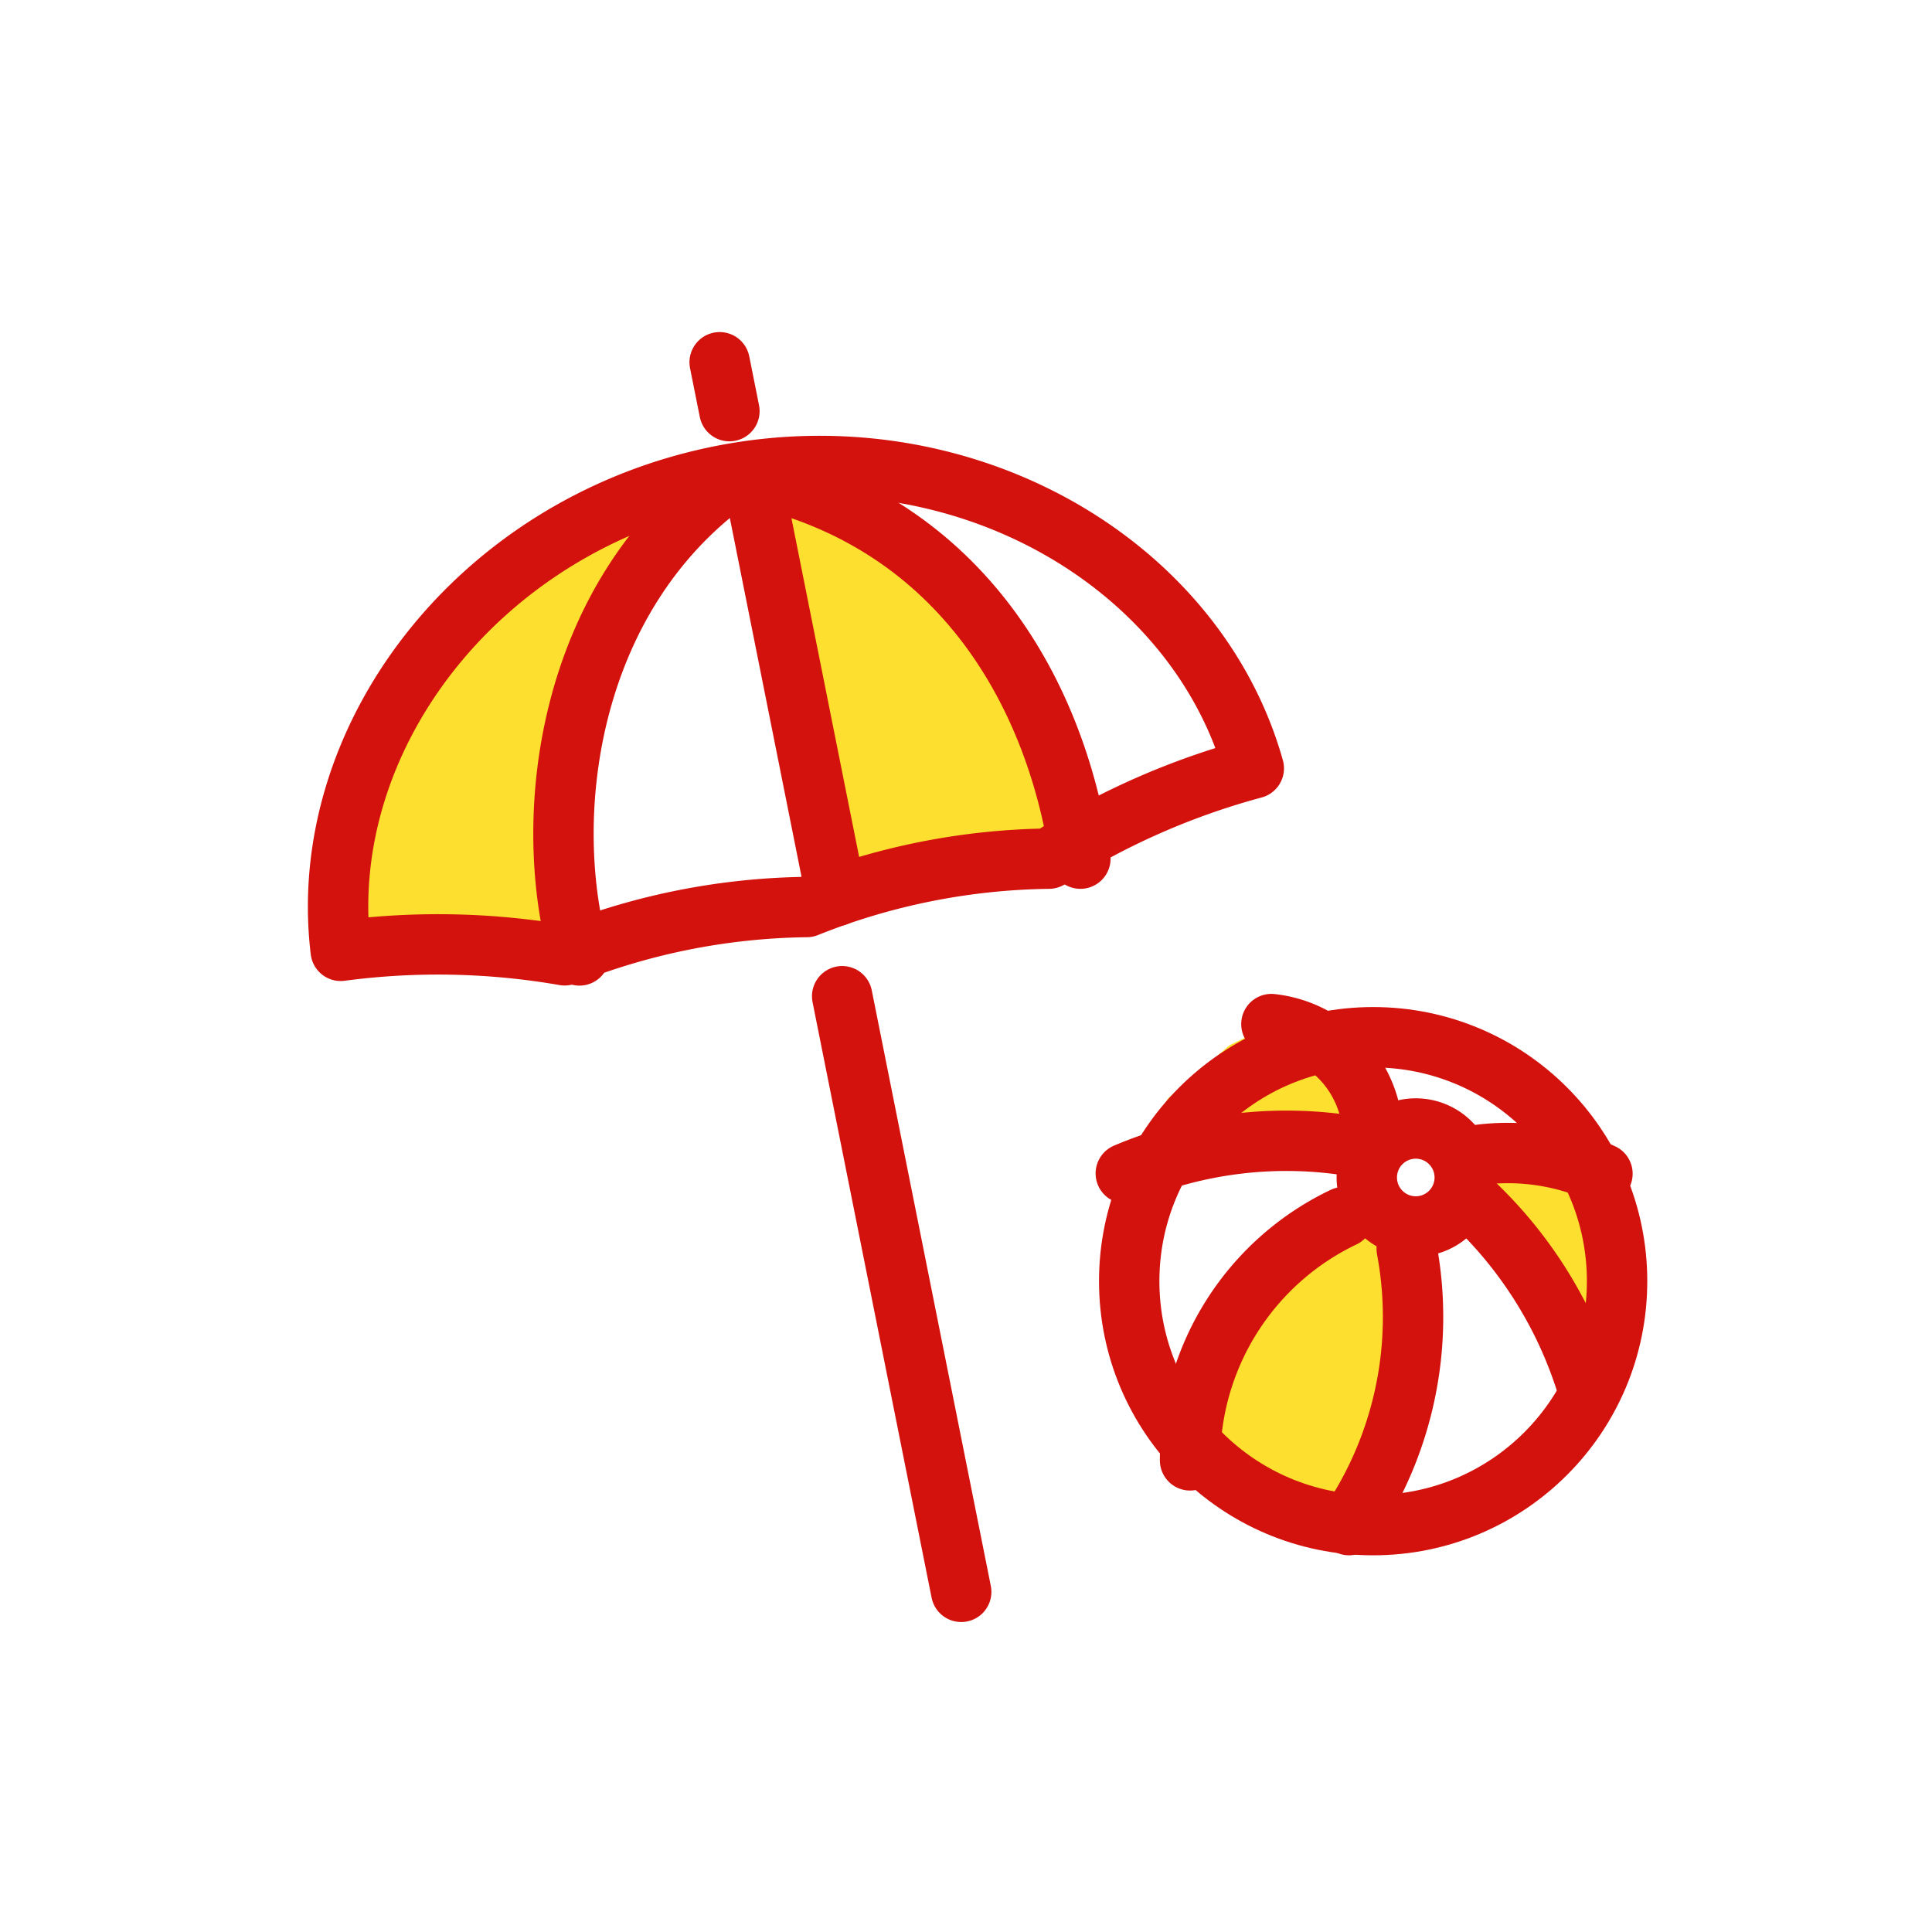 <svg xmlns="http://www.w3.org/2000/svg" width="80" height="80" viewBox="0 0 80 80">
  <g id="etc_3" transform="translate(-1036 -2562)">
    <rect id="長方形_5571" data-name="長方形 5571" width="80" height="80" transform="translate(1036 2562)" fill="#fff"/>
    <g id="グループ_15241" data-name="グループ 15241" transform="translate(896.031 1850.007)">
      <path id="パス_16522" data-name="パス 16522" d="M88.372,59.768a9.394,9.394,0,0,0-5.625-.7l.379,1.572a17.6,17.6,0,0,1,4.6,7.457l1.1-3.128v-3.5Z" transform="translate(117.951 701.23)" fill="#fcdf2f"/>
      <path id="パス_16523" data-name="パス 16523" d="M63.9,49.4a4.714,4.714,0,0,1,4.152,3.993l-.564.887A17.035,17.035,0,0,0,58,55.393l1.72-3,2.548-2.2Z" transform="translate(128.618 705.078)" fill="#fcdf2f"/>
      <path id="パス_16524" data-name="パス 16524" d="M69.247,74.734A15.306,15.306,0,0,0,71.639,63.3l-2.393-1.312a11.165,11.165,0,0,0-6.352,10.069l2.1,1.8,2.807.885Z" transform="translate(126.502 700.41)" fill="#fcdf2f"/>
      <circle id="楕円形_16" data-name="楕円形 16" cx="10.101" cy="10.101" r="10.101" transform="translate(186.727 754.943)" fill="none" stroke="#d3110d" stroke-linecap="round" stroke-linejoin="round" stroke-width="2.5"/>
      <path id="パス_16525" data-name="パス 16525" d="M69.246,61.984a11.164,11.164,0,0,0-6.353,10.069" transform="translate(126.354 700.41)" fill="none" stroke="#d3110d" stroke-linecap="round" stroke-linejoin="round" stroke-width="2.5"/>
      <path id="パス_16526" data-name="パス 16526" d="M77.05,64.413a15.306,15.306,0,0,1-2.392,11.438" transform="translate(121.168 699.293)" fill="none" stroke="#d3110d" stroke-linecap="round" stroke-linejoin="round" stroke-width="2.5"/>
      <path id="パス_16527" data-name="パス 16527" d="M58,59.317a17.037,17.037,0,0,1,9.5-1.111" transform="translate(128.586 701.265)" fill="none" stroke="#d3110d" stroke-linecap="round" stroke-linejoin="round" stroke-width="2.5"/>
      <path id="パス_16528" data-name="パス 16528" d="M68.936,49.4a4.714,4.714,0,0,1,4.152,3.993" transform="translate(123.679 704.998)" fill="none" stroke="#d3110d" stroke-linecap="round" stroke-linejoin="round" stroke-width="2.5"/>
      <path id="パス_16529" data-name="パス 16529" d="M88.047,69.569a17.605,17.605,0,0,0-4.6-7.457" transform="translate(117.628 699.783)" fill="none" stroke="#d3110d" stroke-linecap="round" stroke-linejoin="round" stroke-width="2.5"/>
      <path id="パス_16530" data-name="パス 16530" d="M88.372,59.768a9.394,9.394,0,0,0-5.625-.7" transform="translate(117.951 700.825)" fill="none" stroke="#d3110d" stroke-linecap="round" stroke-linejoin="round" stroke-width="2.5"/>
      <path id="パス_16531" data-name="パス 16531" d="M79.149,58.937a2.028,2.028,0,1,1-2.028-2.028A2.028,2.028,0,0,1,79.149,58.937Z" transform="translate(121.472 701.813)" fill="none" stroke="#d3110d" stroke-linecap="round" stroke-linejoin="round" stroke-width="2.5"/>
      <path id="パス_16532" data-name="パス 16532" d="M11.15,30.337a30.57,30.57,0,0,0-9.273-.188c-1.064-8.793,5.7-17.666,15.728-19.67C10.62,15.371,9.523,24.594,11.15,30.337" transform="translate(152.201 721.218)" fill="#fcdf2f"/>
      <path id="パス_16533" data-name="パス 16533" d="M44.69,26.33C43.629,19.095,39.427,12.311,31.1,10.479l3.477,17.4,5.183-1.042Z" transform="translate(140.016 721.218)" fill="#fcdf2f"/>
      <path id="パス_16534" data-name="パス 16534" d="M21.174,27.986a27.826,27.826,0,0,0-10.024,2A30.57,30.57,0,0,0,1.877,29.8c-1.064-8.793,5.7-17.666,15.728-19.669s19.683,3.585,22.08,12.112A30.564,30.564,0,0,0,31.2,25.983,27.812,27.812,0,0,0,21.174,27.986Z" transform="translate(152.201 721.565)" fill="none" stroke="#d3110d" stroke-linecap="round" stroke-linejoin="round" stroke-width="2.5"/>
      <line id="線_128" data-name="線 128" x2="4.93" y2="24.664" transform="translate(174.841 753.244)" fill="none" stroke="#d3110d" stroke-linecap="round" stroke-linejoin="round" stroke-width="2.5"/>
      <path id="パス_16535" data-name="パス 16535" d="M44.69,26.33C43.629,19.095,39.427,12.311,31.1,10.479l3.477,17.4" transform="translate(140.016 721.218)" fill="none" stroke="#d3110d" stroke-linecap="round" stroke-linejoin="round" stroke-width="2.5"/>
      <line id="線_129" data-name="線 129" x2="0.405" y2="2.025" transform="translate(169.768 726.993)" fill="none" stroke="#d3110d" stroke-linecap="round" stroke-linejoin="round" stroke-width="2.5"/>
      <path id="パス_16536" data-name="パス 16536" d="M25.035,10.48c-6.985,4.892-8.082,14.115-6.455,19.858" transform="translate(145.382 721.218)" fill="none" stroke="#d3110d" stroke-linecap="round" stroke-linejoin="round" stroke-width="2.5"/>
    </g>
  </g>
</svg>
